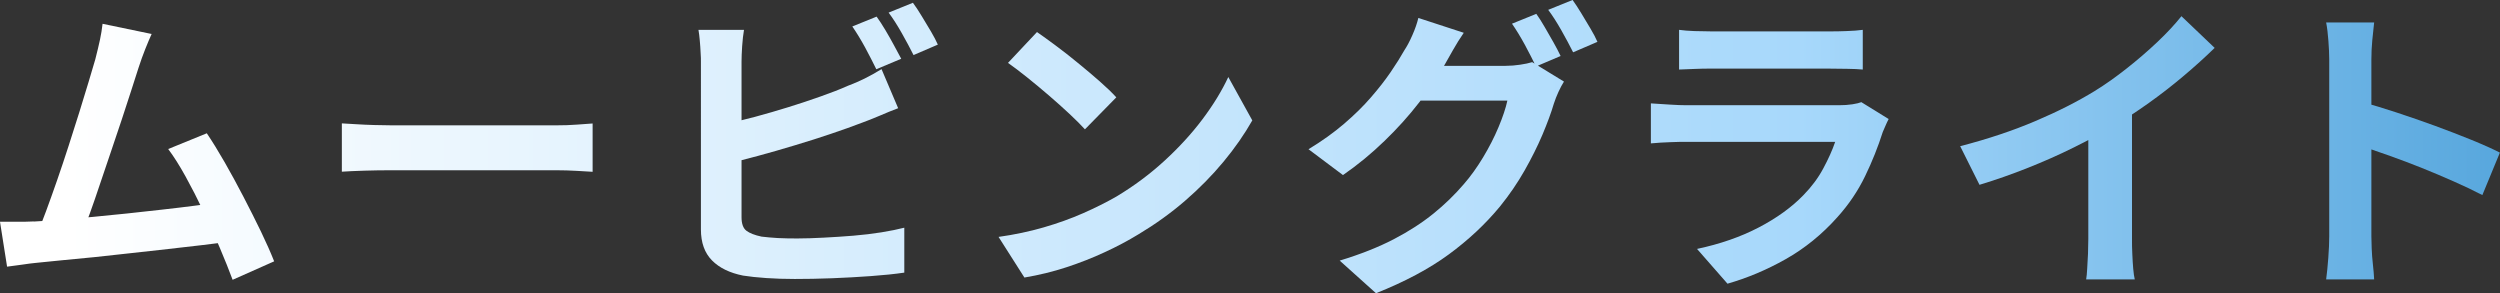 <?xml version="1.0" encoding="UTF-8"?>
<svg id="_レイヤー_2" data-name="レイヤー 2" xmlns="http://www.w3.org/2000/svg" xmlns:xlink="http://www.w3.org/1999/xlink" viewBox="0 0 243.75 28.59">
  <rect x="0" y="0" width="243.75" height="28.59" fill="#333333" stroke="none"/>
  <defs>
    <linearGradient id="_名称未設定グラデーション_30" data-name="名称未設定グラデーション 30" x1="319.39" y1="14.29" x2="6.44" y2="14.29" gradientUnits="userSpaceOnUse">
      <stop offset="0" stop-color="#0071bc"/>
      <stop offset=".46" stop-color="#a7d8fb"/>
      <stop offset="1" stop-color="#fff"/>
    </linearGradient>
  </defs>
  <g id="_レイヤー_1-2" data-name="レイヤー 1">
    <g>
      <path d="M3.3,21.6c.68-.04,1.5-.09,2.47-.17.97-.07,2.01-.16,3.13-.27,1.12-.11,2.27-.22,3.44-.34s2.32-.25,3.45-.38,2.19-.25,3.17-.38c.98-.12,1.81-.23,2.49-.33l.9,3.84c-.74.1-1.62.21-2.66.33-1.03.12-2.13.24-3.31.38-1.18.13-2.38.26-3.6.4-1.22.14-2.41.27-3.57.39-1.16.12-2.23.22-3.21.31-.98.09-1.81.18-2.49.25-.38.04-.83.09-1.33.17-.51.07-1.01.13-1.49.2l-.69-4.38h1.67c.61,0,1.16,0,1.64-.03ZM14.79,3.3c-.2.44-.41.94-.63,1.49-.22.55-.44,1.16-.66,1.84-.18.56-.41,1.28-.69,2.15-.28.87-.59,1.82-.93,2.85-.34,1.03-.7,2.09-1.07,3.18s-.73,2.14-1.07,3.16c-.34,1.02-.66,1.95-.96,2.78-.3.83-.56,1.51-.78,2.03l-4.44.15c.28-.64.59-1.42.93-2.34s.7-1.93,1.08-3.02.75-2.21,1.12-3.35c.37-1.14.72-2.24,1.05-3.3.33-1.06.63-2.04.9-2.94.27-.9.48-1.63.65-2.19.2-.78.35-1.42.46-1.93.11-.51.19-1.02.25-1.54l4.77.99ZM20.16,12.99c.54.8,1.12,1.74,1.74,2.82s1.23,2.21,1.84,3.38,1.17,2.29,1.7,3.38c.52,1.08.95,2.05,1.29,2.91l-4.05,1.8c-.34-.92-.76-1.96-1.25-3.12-.49-1.16-1.02-2.34-1.59-3.54-.57-1.2-1.15-2.33-1.74-3.4-.59-1.07-1.16-1.97-1.7-2.69l3.75-1.53Z" style="fill: url(#_名称未設定グラデーション_30);"/>
      <path d="M33.33,12.03c.36.02.82.04,1.38.08s1.14.06,1.75.08,1.17.03,1.7.03h16.11c.7,0,1.36-.02,1.98-.07s1.13-.08,1.53-.11v4.71c-.34-.02-.85-.05-1.53-.09s-1.34-.06-1.98-.06h-16.11c-.86,0-1.74.01-2.64.04-.9.03-1.63.06-2.19.1v-4.71Z" style="fill: url(#_名称未設定グラデーション_30);"/>
      <path d="M72.54,2.91c-.08.46-.14.99-.18,1.59-.04.6-.06,1.11-.06,1.53v15.15c0,.64.16,1.08.48,1.32.32.24.81.43,1.47.57.46.06.99.1,1.59.14.6.03,1.23.04,1.89.04.78,0,1.64-.03,2.59-.08.95-.05,1.91-.11,2.88-.19.97-.08,1.88-.19,2.75-.33.86-.14,1.6-.29,2.22-.45v4.38c-.94.14-2.03.25-3.27.34-1.24.09-2.5.16-3.79.21-1.29.05-2.5.07-3.62.07-.98,0-1.91-.03-2.78-.09-.87-.06-1.62-.14-2.26-.24-1.3-.26-2.31-.75-3.03-1.48-.72-.73-1.08-1.73-1.08-3.02V6.03c0-.22,0-.52-.03-.9-.02-.38-.04-.77-.08-1.17-.03-.4-.08-.75-.13-1.05h4.44ZM70.56,12.12c.96-.2,1.98-.44,3.06-.73s2.17-.61,3.27-.95c1.1-.34,2.14-.69,3.13-1.04s1.88-.69,2.66-1.04c.54-.2,1.07-.43,1.6-.69s1.08-.57,1.67-.93l1.62,3.81c-.58.22-1.18.46-1.82.74-.63.27-1.2.49-1.69.67-.88.34-1.89.7-3.02,1.08-1.13.38-2.3.76-3.52,1.12-1.22.37-2.43.72-3.62,1.04-1.19.32-2.29.6-3.32.84l-.03-3.93ZM85.47,1.62c.26.36.54.79.84,1.29s.58,1,.85,1.5c.27.5.5.94.71,1.32l-2.43,1.02c-.3-.62-.67-1.33-1.09-2.12-.43-.79-.85-1.47-1.25-2.05l2.37-.96ZM89.01.27c.28.38.57.82.87,1.32.3.5.6.99.89,1.48.29.49.51.92.67,1.28l-2.37,1.02c-.32-.64-.7-1.35-1.14-2.13-.44-.78-.87-1.45-1.29-2.01l2.37-.96Z" style="fill: url(#_名称未設定グラデーション_30);"/>
      <path d="M97.35,23.1c1.56-.22,3.03-.53,4.41-.93s2.66-.86,3.84-1.38c1.18-.52,2.26-1.06,3.24-1.62,1.7-1.02,3.26-2.18,4.68-3.48,1.42-1.3,2.66-2.65,3.72-4.06,1.06-1.41,1.9-2.79,2.52-4.12l2.34,4.23c-.76,1.34-1.69,2.68-2.8,4.02s-2.37,2.62-3.76,3.82c-1.4,1.21-2.91,2.29-4.53,3.26-1.02.62-2.12,1.21-3.3,1.75-1.18.55-2.43,1.04-3.74,1.47-1.31.43-2.67.76-4.09,1l-2.52-3.96ZM101.1,3.12c.52.36,1.13.8,1.83,1.32.7.52,1.42,1.08,2.17,1.7.75.61,1.46,1.21,2.12,1.79s1.2,1.1,1.62,1.56l-3.06,3.12c-.38-.42-.88-.92-1.5-1.5-.62-.58-1.29-1.18-2.01-1.8-.72-.62-1.43-1.21-2.13-1.77-.7-.56-1.32-1.03-1.86-1.41l2.82-3Z" style="fill: url(#_名称未設定グラデーション_30);"/>
      <path d="M142.71,3.21c-.36.52-.71,1.08-1.05,1.68-.34.6-.6,1.06-.78,1.38-.68,1.2-1.52,2.45-2.52,3.73-1,1.29-2.12,2.54-3.38,3.75-1.25,1.21-2.59,2.32-4.04,3.32l-3.36-2.52c1.32-.8,2.48-1.63,3.48-2.49s1.87-1.71,2.61-2.57c.74-.85,1.38-1.67,1.92-2.46.54-.79.99-1.51,1.35-2.15.24-.36.5-.84.77-1.46.27-.61.46-1.17.58-1.67l4.41,1.44ZM152.49,7.95c-.18.28-.36.62-.54,1.01-.18.39-.33.78-.45,1.15-.26.88-.63,1.88-1.11,3.02-.48,1.13-1.06,2.29-1.74,3.49-.68,1.2-1.48,2.37-2.4,3.51-1.42,1.72-3.09,3.28-5,4.68-1.91,1.4-4.28,2.66-7.09,3.78l-3.54-3.18c2.04-.62,3.8-1.32,5.28-2.09,1.48-.77,2.77-1.61,3.87-2.5s2.08-1.85,2.94-2.85c.68-.78,1.31-1.66,1.9-2.64.59-.98,1.09-1.96,1.5-2.94s.7-1.84.86-2.58h-10.11l1.38-3.39h8.55c.48,0,.95-.04,1.42-.11.47-.07.86-.15,1.18-.25l3.09,1.89ZM149.79,1.35c.26.36.53.79.82,1.29s.58,1,.86,1.5.51.94.69,1.32l-2.4,1.02c-.3-.62-.67-1.33-1.09-2.12-.43-.79-.85-1.47-1.25-2.05l2.37-.96ZM153.33,0c.26.36.54.79.85,1.3.31.51.61,1.01.9,1.5.29.49.51.91.67,1.28l-2.37,1.02c-.32-.64-.7-1.35-1.14-2.13-.44-.78-.87-1.45-1.29-2.01l2.37-.96Z" style="fill: url(#_名称未設定グラデーション_30);"/>
      <path d="M184.14,11.61c-.1.2-.21.42-.31.66-.11.24-.2.44-.26.6-.46,1.44-1.03,2.88-1.72,4.3-.69,1.43-1.59,2.77-2.71,4.01-1.5,1.68-3.18,3.04-5.04,4.09s-3.75,1.84-5.67,2.39l-2.97-3.39c2.26-.48,4.27-1.18,6.03-2.1s3.21-1.97,4.35-3.15c.8-.82,1.44-1.68,1.93-2.6.49-.91.88-1.77,1.16-2.59h-14.49c-.36,0-.87,0-1.53.03-.66.02-1.31.06-1.95.12v-3.9c.64.04,1.26.08,1.88.12.61.04,1.14.06,1.6.06h14.85c.48,0,.92-.03,1.31-.09.39-.06.68-.13.88-.21l2.67,1.65ZM163.71,2.91c.42.06.92.1,1.5.12.58.02,1.12.03,1.62.03h11.55c.46,0,1.01,0,1.65-.03.64-.02,1.17-.06,1.59-.12v3.87c-.4-.04-.92-.06-1.54-.07-.63,0-1.22-.02-1.76-.02h-11.49c-.48,0-1,0-1.58.03-.57.02-1.08.04-1.54.06v-3.87Z" style="fill: url(#_名称未設定グラデーション_30);"/>
      <path d="M191.13,14.25c2.7-.7,5.15-1.52,7.33-2.45,2.19-.93,4.12-1.91,5.78-2.93,1.04-.64,2.08-1.38,3.13-2.21,1.05-.83,2.04-1.68,2.97-2.56.93-.88,1.71-1.72,2.35-2.52l3.24,3.09c-.92.9-1.93,1.81-3.02,2.73s-2.22,1.8-3.4,2.64c-1.18.84-2.35,1.61-3.51,2.31-1.14.66-2.42,1.34-3.83,2.04s-2.9,1.36-4.46,1.98c-1.56.62-3.13,1.17-4.71,1.65l-1.89-3.78ZM203.61,10.8l4.26-.99v13.5c0,.44,0,.92.03,1.44.02.52.05,1,.09,1.46.04.45.09.79.15,1.03h-4.74c.04-.24.08-.58.1-1.03.03-.45.06-.94.08-1.46.02-.52.03-1,.03-1.44v-12.51Z" style="fill: url(#_名称未設定グラデーション_30);"/>
      <path d="M227.1,23.04V5.79c0-.52-.03-1.12-.08-1.8-.05-.68-.12-1.28-.22-1.8h4.68c-.06.52-.12,1.1-.18,1.72-.06.63-.09,1.26-.09,1.88v17.25c0,.28.01.68.03,1.19s.06,1.04.12,1.57c.06.54.1,1.02.12,1.44h-4.68c.08-.6.15-1.3.21-2.1.06-.8.09-1.5.09-2.1ZM230.31,9.96c1,.26,2.12.6,3.36,1.01,1.24.41,2.49.84,3.75,1.3,1.26.46,2.44.92,3.55,1.37,1.11.45,2.04.87,2.77,1.24l-1.71,4.14c-.84-.44-1.77-.88-2.79-1.33-1.02-.45-2.05-.89-3.1-1.31s-2.08-.81-3.09-1.17c-1.01-.36-1.93-.68-2.75-.96v-4.29Z" style="fill: url(#_名称未設定グラデーション_30);"/>
    </g>
  </g>
</svg>